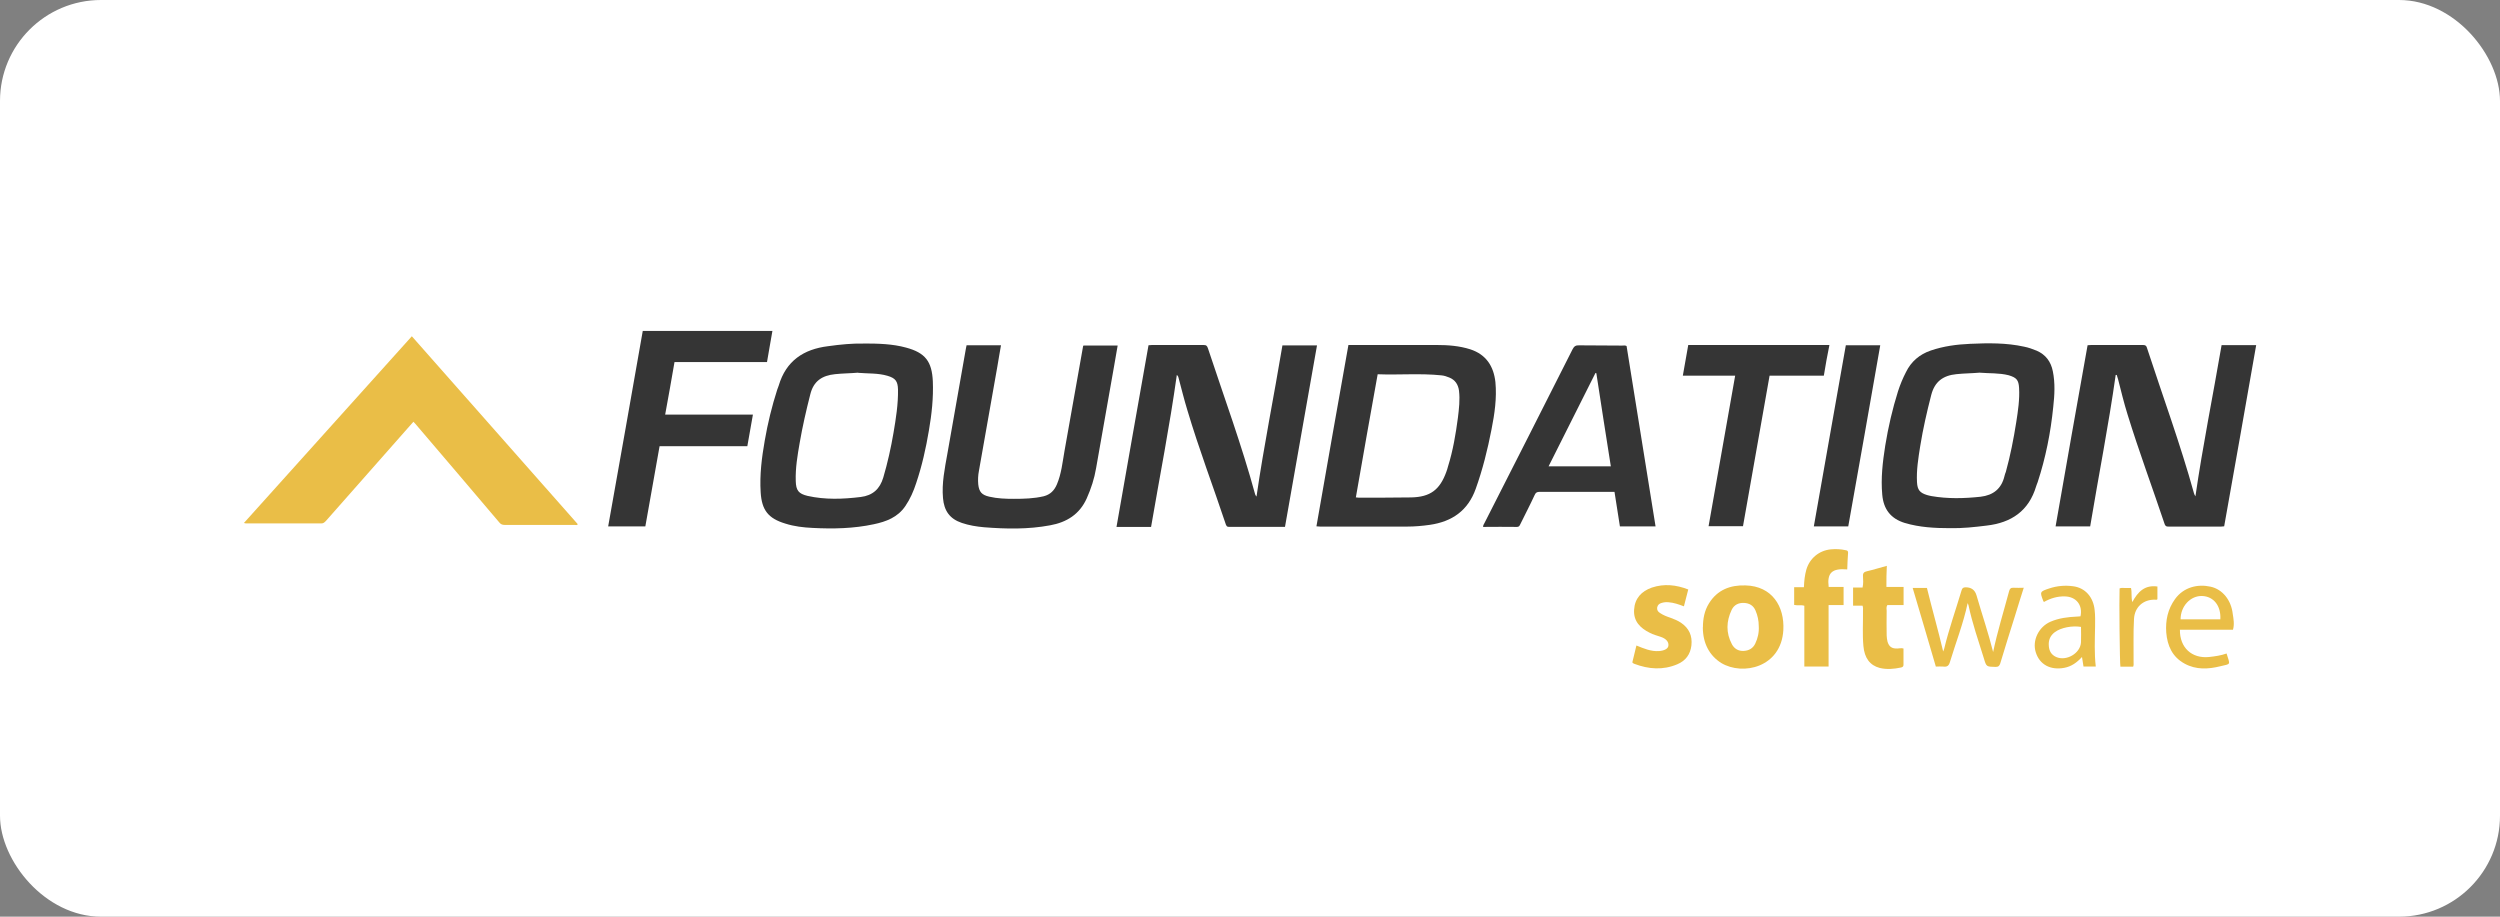 <?xml version="1.0" encoding="UTF-8"?>
<svg id="Layer_2" data-name="Layer 2" xmlns="http://www.w3.org/2000/svg" viewBox="0 0 300 110">
  <rect x="0" y="0" width="300" height="110" fill="#808080" stroke="none"/>
  <defs>
    <style>
      .cls-1 {
        fill: #353535;
      }

      .cls-1, .cls-2, .cls-3 {
        stroke-width: 0px;
      }

      .cls-2 {
        fill: #fff;
      }

      .cls-3 {
        fill: #eabe47;
      }
    </style>
  </defs>
  <g id="Layer_1-2" data-name="Layer 1">
    <g>
      <rect class="cls-2" width="300" height="110" rx="12.12" ry="12.12"/>
      <g>
        <path class="cls-3" d="M49.41,40.34c6.67,7.55,13.28,15.05,19.93,22.57-.13.16-.26.08-.36.08h-8.43c-.31,0-.49-.1-.67-.34-3.27-3.87-6.56-7.71-9.83-11.55-.13-.16-.26-.31-.44-.49-.34.39-.67.75-.99,1.12-3.17,3.61-6.33,7.19-9.5,10.77-.16.16-.29.31-.54.31h-9.08c-.05,0-.08-.03-.23-.05,6.75-7.5,13.44-14.94,20.16-22.42Z"/>
        <path class="cls-1" d="M137.83,41.43c.16,0,.29-.03.39-.03h6.2c.34,0,.44.1.54.42,1.92,5.81,4.05,11.6,5.66,17.51.03.08.08.16.16.26.88-6.07,2.1-12.06,3.11-18.14h4.15c-1.27,7.26-2.57,14.48-3.84,21.77h-6.62c-.21,0-.36.03-.47-.26-1.53-4.59-3.24-9.08-4.62-13.72-.39-1.27-.7-2.54-1.04-3.81-.03-.13-.05-.29-.23-.44-.86,6.15-2.05,12.17-3.09,18.24h-4.15c1.27-7.32,2.57-14.56,3.84-21.79Z"/>
        <path class="cls-1" d="M253.88,45.01c-.86,6.07-2.05,12.09-3.06,18.16h-4.15c1.27-7.26,2.54-14.5,3.84-21.74.16,0,.29-.03.44-.03h6.2c.29,0,.42.08.49.36,1.89,5.79,4,11.52,5.63,17.41.03.13.1.26.18.39.88-6.07,2.1-12.06,3.14-18.14h4.15c-1.27,7.24-2.54,14.48-3.84,21.74-.13,0-.23.03-.36.03h-6.3c-.21,0-.36,0-.47-.26-1.48-4.41-3.09-8.74-4.46-13.18-.44-1.4-.78-2.83-1.14-4.23-.05-.18-.1-.34-.16-.52-.05-.03-.08,0-.13,0Z"/>
        <path class="cls-1" d="M157.97,63.17c1.27-7.26,2.54-14.5,3.84-21.77h10.61c1.35,0,2.7.1,4.02.52,1.89.62,2.8,2.02,3.01,3.94.18,1.92-.1,3.81-.47,5.68-.47,2.41-1.06,4.8-1.89,7.11-.93,2.62-2.83,3.94-5.5,4.33-.91.13-1.82.21-2.72.21h-10.46c-.16,0-.29-.03-.44-.03ZM162.71,59.69c.16,0,.23.03.31.03,2.1,0,4.23,0,6.33-.03,2.28-.05,3.42-.91,4.2-3.04.08-.23.16-.44.21-.67.6-1.92.93-3.89,1.19-5.86.13-1.06.26-2.15.13-3.24-.1-.75-.47-1.3-1.17-1.58-.31-.13-.62-.23-.96-.26-2.52-.26-5.06-.03-7.63-.13-.88,4.9-1.76,9.81-2.62,14.79Z"/>
        <path class="cls-1" d="M234.01,63.38c-1.84,0-3.66-.1-5.42-.62-1.71-.52-2.57-1.66-2.72-3.4-.18-1.97.05-3.92.36-5.89.36-2.21.86-4.38,1.53-6.51.26-.8.57-1.56.96-2.31.62-1.27,1.63-2.13,2.98-2.59,1.53-.52,3.09-.73,4.7-.8,2.18-.1,4.36-.13,6.49.34.52.1,1.04.29,1.53.49,1.06.47,1.69,1.3,1.92,2.46.29,1.43.21,2.85.05,4.28-.31,3.09-.91,6.1-1.87,9.03-.05.16-.13.31-.18.49-.88,2.96-2.98,4.38-5.94,4.72-1.45.18-2.91.34-4.38.31ZM237.54,44.72c-.91.08-1.84.08-2.78.18-1.58.16-2.59.88-3.01,2.49-.52,2.02-.99,4.07-1.32,6.12-.23,1.45-.47,2.91-.39,4.36.05.91.34,1.27,1.19,1.53.18.05.36.1.54.13,1.95.34,3.92.29,5.89.08,1.53-.18,2.52-.96,2.88-2.49.03-.16.1-.34.16-.49.54-1.95.93-3.94,1.25-5.97.21-1.35.42-2.72.34-4.1-.05-.96-.31-1.25-1.25-1.53-1.14-.29-2.34-.21-3.5-.31Z"/>
        <path class="cls-1" d="M103.56,41.22c1.89,0,3.55.05,5.16.49,2.31.62,3.11,1.66,3.22,4.05.08,1.97-.13,3.92-.47,5.89-.36,2.15-.83,4.25-1.53,6.33-.31.96-.73,1.92-1.3,2.75-.91,1.35-2.31,1.87-3.79,2.18-2.41.52-4.88.57-7.34.44-1.09-.05-2.21-.18-3.27-.52-2.05-.62-2.83-1.61-2.96-3.76-.13-2.1.13-4.15.49-6.2.36-2.08.86-4.13,1.5-6.12.05-.16.13-.31.18-.49.88-2.96,2.98-4.36,5.94-4.72,1.48-.21,2.93-.34,4.15-.31ZM102.99,44.72c-.91.08-1.84.08-2.78.18-1.56.16-2.59.83-2.98,2.44-.49,1.92-.93,3.84-1.27,5.81-.26,1.5-.52,3.01-.47,4.57.03,1.14.34,1.53,1.43,1.79,2.1.47,4.23.39,6.36.13,1.45-.18,2.31-.96,2.72-2.36.52-1.76.91-3.53,1.22-5.34.29-1.71.57-3.45.54-5.21-.03-.99-.31-1.35-1.25-1.63-1.14-.34-2.34-.26-3.53-.36Z"/>
        <path class="cls-1" d="M198.67,63.17h-4.28c-.21-1.38-.44-2.75-.65-4.15h-8.98c-.34,0-.49.1-.62.42-.54,1.17-1.14,2.31-1.71,3.48-.08.18-.16.31-.39.31-1.35-.03-2.7,0-4.07,0,0-.21.1-.34.18-.49,3.53-6.95,7.06-13.88,10.56-20.83.18-.36.39-.49.78-.47,1.71.03,3.42,0,5.16.03.18,0,.34-.05.54.05,1.14,7.16,2.31,14.37,3.48,21.66ZM193.3,55.96c-.6-3.76-1.17-7.47-1.74-11.18-.03,0-.08,0-.1-.03-1.87,3.71-3.74,7.45-5.63,11.21h7.47Z"/>
        <path class="cls-1" d="M115.99,41.43h4.13c-.16.86-.29,1.71-.44,2.57-.73,4.18-1.48,8.33-2.21,12.51-.1.52-.13,1.06-.08,1.61.1.91.42,1.27,1.32,1.48.99.23,1.97.26,2.96.26,1.19,0,2.39-.03,3.58-.31.8-.21,1.27-.7,1.58-1.43.54-1.27.67-2.65.91-4,.75-4.18,1.48-8.38,2.23-12.56,0-.03.03-.05.05-.1h4.1c-.16.86-.29,1.69-.44,2.54-.73,4.07-1.43,8.12-2.15,12.19-.21,1.25-.6,2.44-1.12,3.61-.86,1.92-2.41,2.88-4.41,3.24-2.62.49-5.27.44-7.91.23-.91-.08-1.82-.23-2.67-.52-1.45-.49-2.13-1.45-2.26-2.98-.16-1.79.21-3.55.52-5.29.75-4.23,1.48-8.43,2.23-12.66.03-.16.05-.26.08-.39Z"/>
        <path class="cls-1" d="M77.12,39.71h15.57c-.21,1.25-.44,2.46-.65,3.74h-11.1c-.36,2.1-.73,4.18-1.12,6.3h10.53c-.23,1.3-.44,2.52-.67,3.79h-10.53c-.57,3.22-1.14,6.41-1.71,9.63h-4.46c1.4-7.84,2.78-15.64,4.15-23.45Z"/>
        <path class="cls-1" d="M218.86,45.08h-6.51c-1.06,6.05-2.13,12.04-3.19,18.06h-4.13c1.06-6.02,2.13-12.01,3.19-18.06h-6.28c.23-1.25.44-2.46.65-3.68h16.94c-.26,1.25-.47,2.46-.67,3.68Z"/>
        <path class="cls-1" d="M221.79,63.17h-4.13c1.27-7.26,2.57-14.5,3.84-21.74h4.13c-1.27,7.26-2.54,14.48-3.84,21.74Z"/>
        <path class="cls-3" d="M204.35,75.28c0-1.01.18-2,.73-2.88,1.01-1.63,2.57-2.21,4.38-2.15,3.19.08,4.7,2.52,4.54,5.37-.26,4.46-4.85,5.5-7.45,3.94-1.4-.88-2.21-2.34-2.21-4.28ZM211.05,75.13c0-.65-.13-1.27-.39-1.87s-.73-.88-1.38-.91-1.19.23-1.48.83c-.65,1.38-.7,2.75.03,4.13.29.54.78.83,1.4.8.62-.03,1.12-.29,1.4-.88.31-.65.47-1.35.42-2.1Z"/>
        <path class="cls-3" d="M221.22,72.61h-1.79v7.37h-2.91v-7.29c-.42-.13-.8,0-1.22-.1v-2.13h1.17c.03-.75.1-1.43.29-2.1.39-1.35,1.53-2.31,2.96-2.44.57-.05,1.17-.03,1.74.1.16.03.31.05.31.29-.05.67-.08,1.35-.1,2.02-1.84-.16-2.44.42-2.23,2.1h1.79v2.18Z"/>
        <path class="cls-3" d="M239.17,78.27c.52-2.49,1.27-4.88,1.92-7.32.08-.31.21-.44.54-.42.39.03.78,0,1.22,0-.36,1.17-.73,2.28-1.06,3.4-.6,1.89-1.19,3.79-1.76,5.68-.1.31-.23.42-.57.42-1.09-.03-1.09,0-1.4-1.04-.65-2.1-1.38-4.18-1.84-6.36,0-.05-.05-.1-.1-.26-.52,2.46-1.43,4.75-2.13,7.08-.13.44-.34.6-.78.54-.29-.03-.57,0-.91,0-.91-3.14-1.84-6.25-2.78-9.44h1.71c.62,2.54,1.35,5.06,1.95,7.63.05-.13.1-.23.13-.36.57-2.36,1.38-4.64,2.08-6.98.08-.26.18-.34.44-.36q1.06-.03,1.35.96c.67,2.31,1.43,4.54,2,6.82Z"/>
        <path class="cls-3" d="M202.59,70.74c-.18.7-.34,1.35-.52,2.02-.62-.23-1.19-.44-1.84-.49-.29-.03-.57,0-.83.08-.29.08-.47.23-.54.54-.05.31.1.52.34.67.39.26.8.42,1.25.57.44.16.88.34,1.27.6.96.65,1.38,1.56,1.25,2.72-.13,1.09-.7,1.84-1.69,2.26-1.71.73-3.45.6-5.16-.05-.05-.03-.1-.05-.16-.08-.03-.03-.05-.05-.08-.1.16-.65.31-1.32.49-2.02.88.36,1.74.73,2.7.67.67-.05,1.12-.29,1.14-.67.05-.44-.29-.83-.93-1.04-.44-.16-.91-.26-1.32-.49-1.14-.57-1.95-1.38-1.87-2.75s.88-2.23,2.13-2.67c1.48-.49,2.91-.34,4.38.23Z"/>
        <path class="cls-3" d="M226.38,70.43h2.05v2.18h-1.95c-.16.26-.08.47-.08.7,0,.99-.03,1.95,0,2.93,0,.26.05.49.1.75.18.62.54.86,1.19.83.21,0,.44-.08.73,0v1.97c0,.21-.13.26-.29.31-.86.18-1.71.26-2.57.05-1.17-.31-1.82-1.19-1.95-2.62s-.03-2.83-.05-4.25c0-.18.03-.36-.05-.6h-1.14v-2.18h1.14c.1-.47.08-.91.05-1.35-.03-.39.13-.52.47-.6.78-.18,1.53-.42,2.39-.65-.05.83-.05,1.66-.05,2.52Z"/>
        <path class="cls-3" d="M267.97,75.57h-6.38c-.03,2.15,1.43,3.48,3.5,3.27.73-.08,1.43-.18,2.1-.42.44,1.43.54,1.22-.75,1.53-1.45.36-2.91.44-4.28-.31-1.48-.8-2.08-2.15-2.21-3.74-.1-1.45.18-2.8,1.06-4.02,1.04-1.43,2.72-1.82,4.25-1.48,1.45.31,2.49,1.63,2.67,3.27.1.62.21,1.25.03,1.89ZM266.44,74.32c.1-1.61-.8-2.75-2.18-2.8-1.4-.05-2.59,1.22-2.59,2.8h4.77Z"/>
        <path class="cls-3" d="M251.5,79.98h-1.48c-.05-.34-.1-.7-.18-1.14-.62.67-1.27,1.14-2.13,1.3-1.66.31-2.96-.39-3.42-1.87-.44-1.4.34-3.04,1.76-3.66,1.01-.44,2.08-.57,3.19-.62.13,0,.29-.03.42-.03.29-1.35-.52-2.36-1.87-2.39-.91-.03-1.74.23-2.52.67-.03-.05-.05-.08-.08-.13-.42-1.09-.42-1.12.73-1.5.93-.31,1.89-.39,2.85-.26,1.45.18,2.44,1.3,2.59,2.88.08.65.05,1.32.05,1.97-.03,1.61-.1,3.19.08,4.77ZM249.73,75.23c-1.06-.18-2.41.08-3.14.62-.57.42-.8.99-.73,1.69.05.6.31,1.04.88,1.3,1.22.54,2.91-.44,2.98-1.76.03-.62,0-1.22,0-1.84Z"/>
        <path class="cls-3" d="M258.89,70.38v1.53c-.1.1-.21.05-.29.05-1.4-.03-2.44.88-2.52,2.31-.1,1.71-.03,3.42-.05,5.16,0,.18.03.39-.05.57h-1.53c-.08-.31-.16-8.09-.1-9.39.21-.1.47-.05.67-.05h.7c.13.54,0,1.09.16,1.69.67-1.25,1.5-2.08,3.01-1.87Z"/>
      </g>
    </g>
  </g>
</svg>